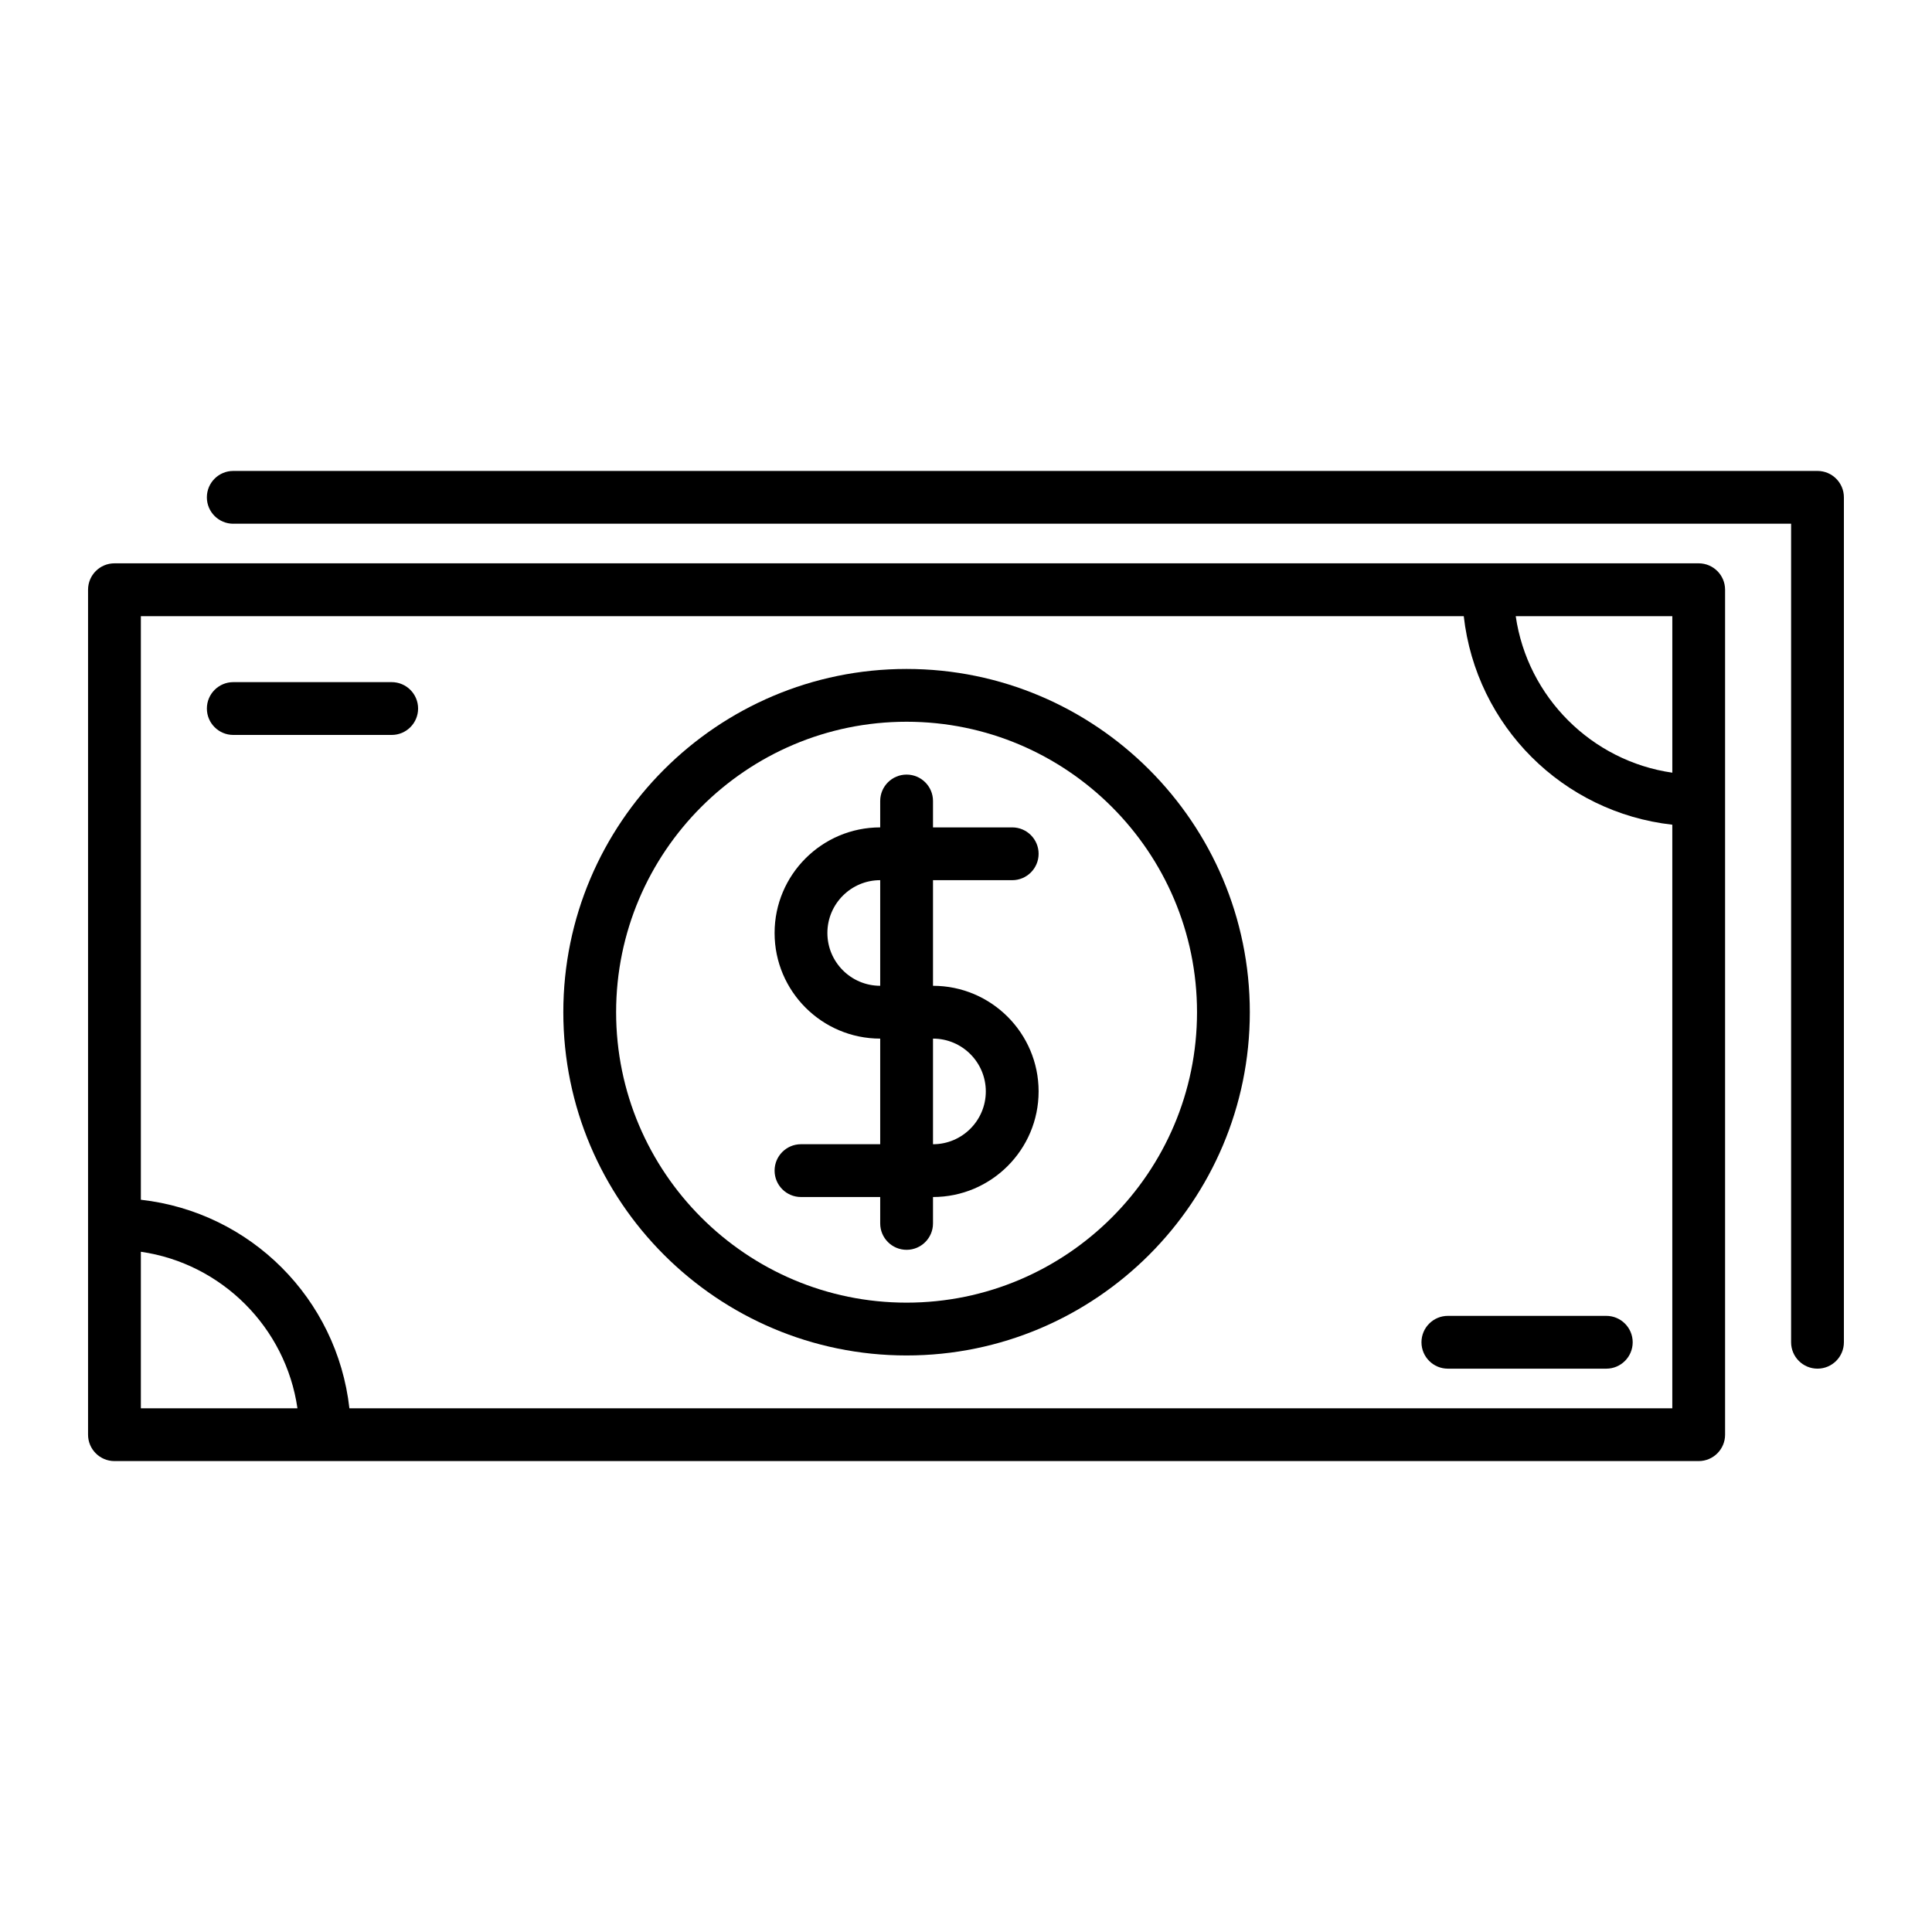 <?xml version="1.0" encoding="UTF-8"?>
<!-- Uploaded to: ICON Repo, www.iconrepo.com, Generator: ICON Repo Mixer Tools -->
<svg fill="#000000" width="800px" height="800px" version="1.1" viewBox="144 144 512 512" xmlns="http://www.w3.org/2000/svg">
 <g>
  <path d="m174.33 531.2h419.84c3.863 0 6.996-3.137 6.996-6.996v-223.92c0-3.863-3.137-6.996-6.996-6.996h-419.84c-3.863 0-6.996 3.137-6.996 6.996v223.92c0 3.859 3.137 6.996 6.996 6.996zm412.85-223.91v41.48c-21.41-3.078-38.402-20.07-41.496-41.48zm-405.85 0h350.58c3.273 29.082 26.199 52.004 55.266 55.266v154.66l-350.58-0.004c-3.273-29.082-26.199-52.004-55.266-55.266zm0 168.44c21.41 3.078 38.402 20.07 41.496 41.48h-41.496z"/>
  <path d="m205.82 282.79h412.84v216.92c0 3.863 3.137 6.996 6.996 6.996 3.863 0 6.996-3.137 6.996-6.996v-223.91c0-3.863-3.137-6.996-6.996-6.996h-419.84c-3.863 0-6.996 3.137-6.996 6.996s3.137 6.996 6.996 6.996z"/>
  <path d="m254.8 331.77c0-3.863-3.137-6.996-6.996-6.996h-41.984c-3.863 0-6.996 3.137-6.996 6.996 0 3.863 3.137 6.996 6.996 6.996h41.984c3.859 0.004 6.996-3.133 6.996-6.996z"/>
  <path d="m527.7 506.71h41.984c3.863 0 6.996-3.137 6.996-6.996 0-3.863-3.137-6.996-6.996-6.996h-41.984c-3.863 0-6.996 3.137-6.996 6.996 0 3.863 3.133 6.996 6.996 6.996z"/>
  <path d="m384.25 503.21c50.156 0 90.965-40.809 90.965-90.965s-40.809-90.965-90.965-90.965-90.965 40.809-90.965 90.965 40.809 90.965 90.965 90.965zm0-167.94c42.434 0 76.973 34.523 76.973 76.973 0 42.445-34.539 76.973-76.973 76.973s-76.973-34.523-76.973-76.973c0.004-42.449 34.543-76.973 76.973-76.973z"/>
  <path d="m356.27 447.23c-3.863 0-6.996 3.137-6.996 6.996 0 3.863 3.137 6.996 6.996 6.996h20.992v6.996c0 3.863 3.137 6.996 6.996 6.996 3.863 0 6.996-3.137 6.996-6.996v-6.996c15.438 0 27.988-12.555 27.988-27.988 0-15.438-12.555-27.988-27.988-27.988v-27.988h20.992c3.863 0 6.996-3.137 6.996-6.996 0-3.863-3.137-6.996-6.996-6.996h-20.992v-6.996c0-3.863-3.137-6.996-6.996-6.996-3.863 0-6.996 3.137-6.996 6.996v6.996c-15.438 0-27.988 12.555-27.988 27.988 0 15.438 12.555 27.988 27.988 27.988v27.988zm34.984-27.988c7.727 0 13.996 6.285 13.996 13.996 0 7.711-6.269 13.996-13.996 13.996zm-27.988-27.992c0-7.711 6.269-13.996 13.996-13.996v27.988c-7.727 0.004-13.996-6.277-13.996-13.992z"/>
 </g>
</svg>